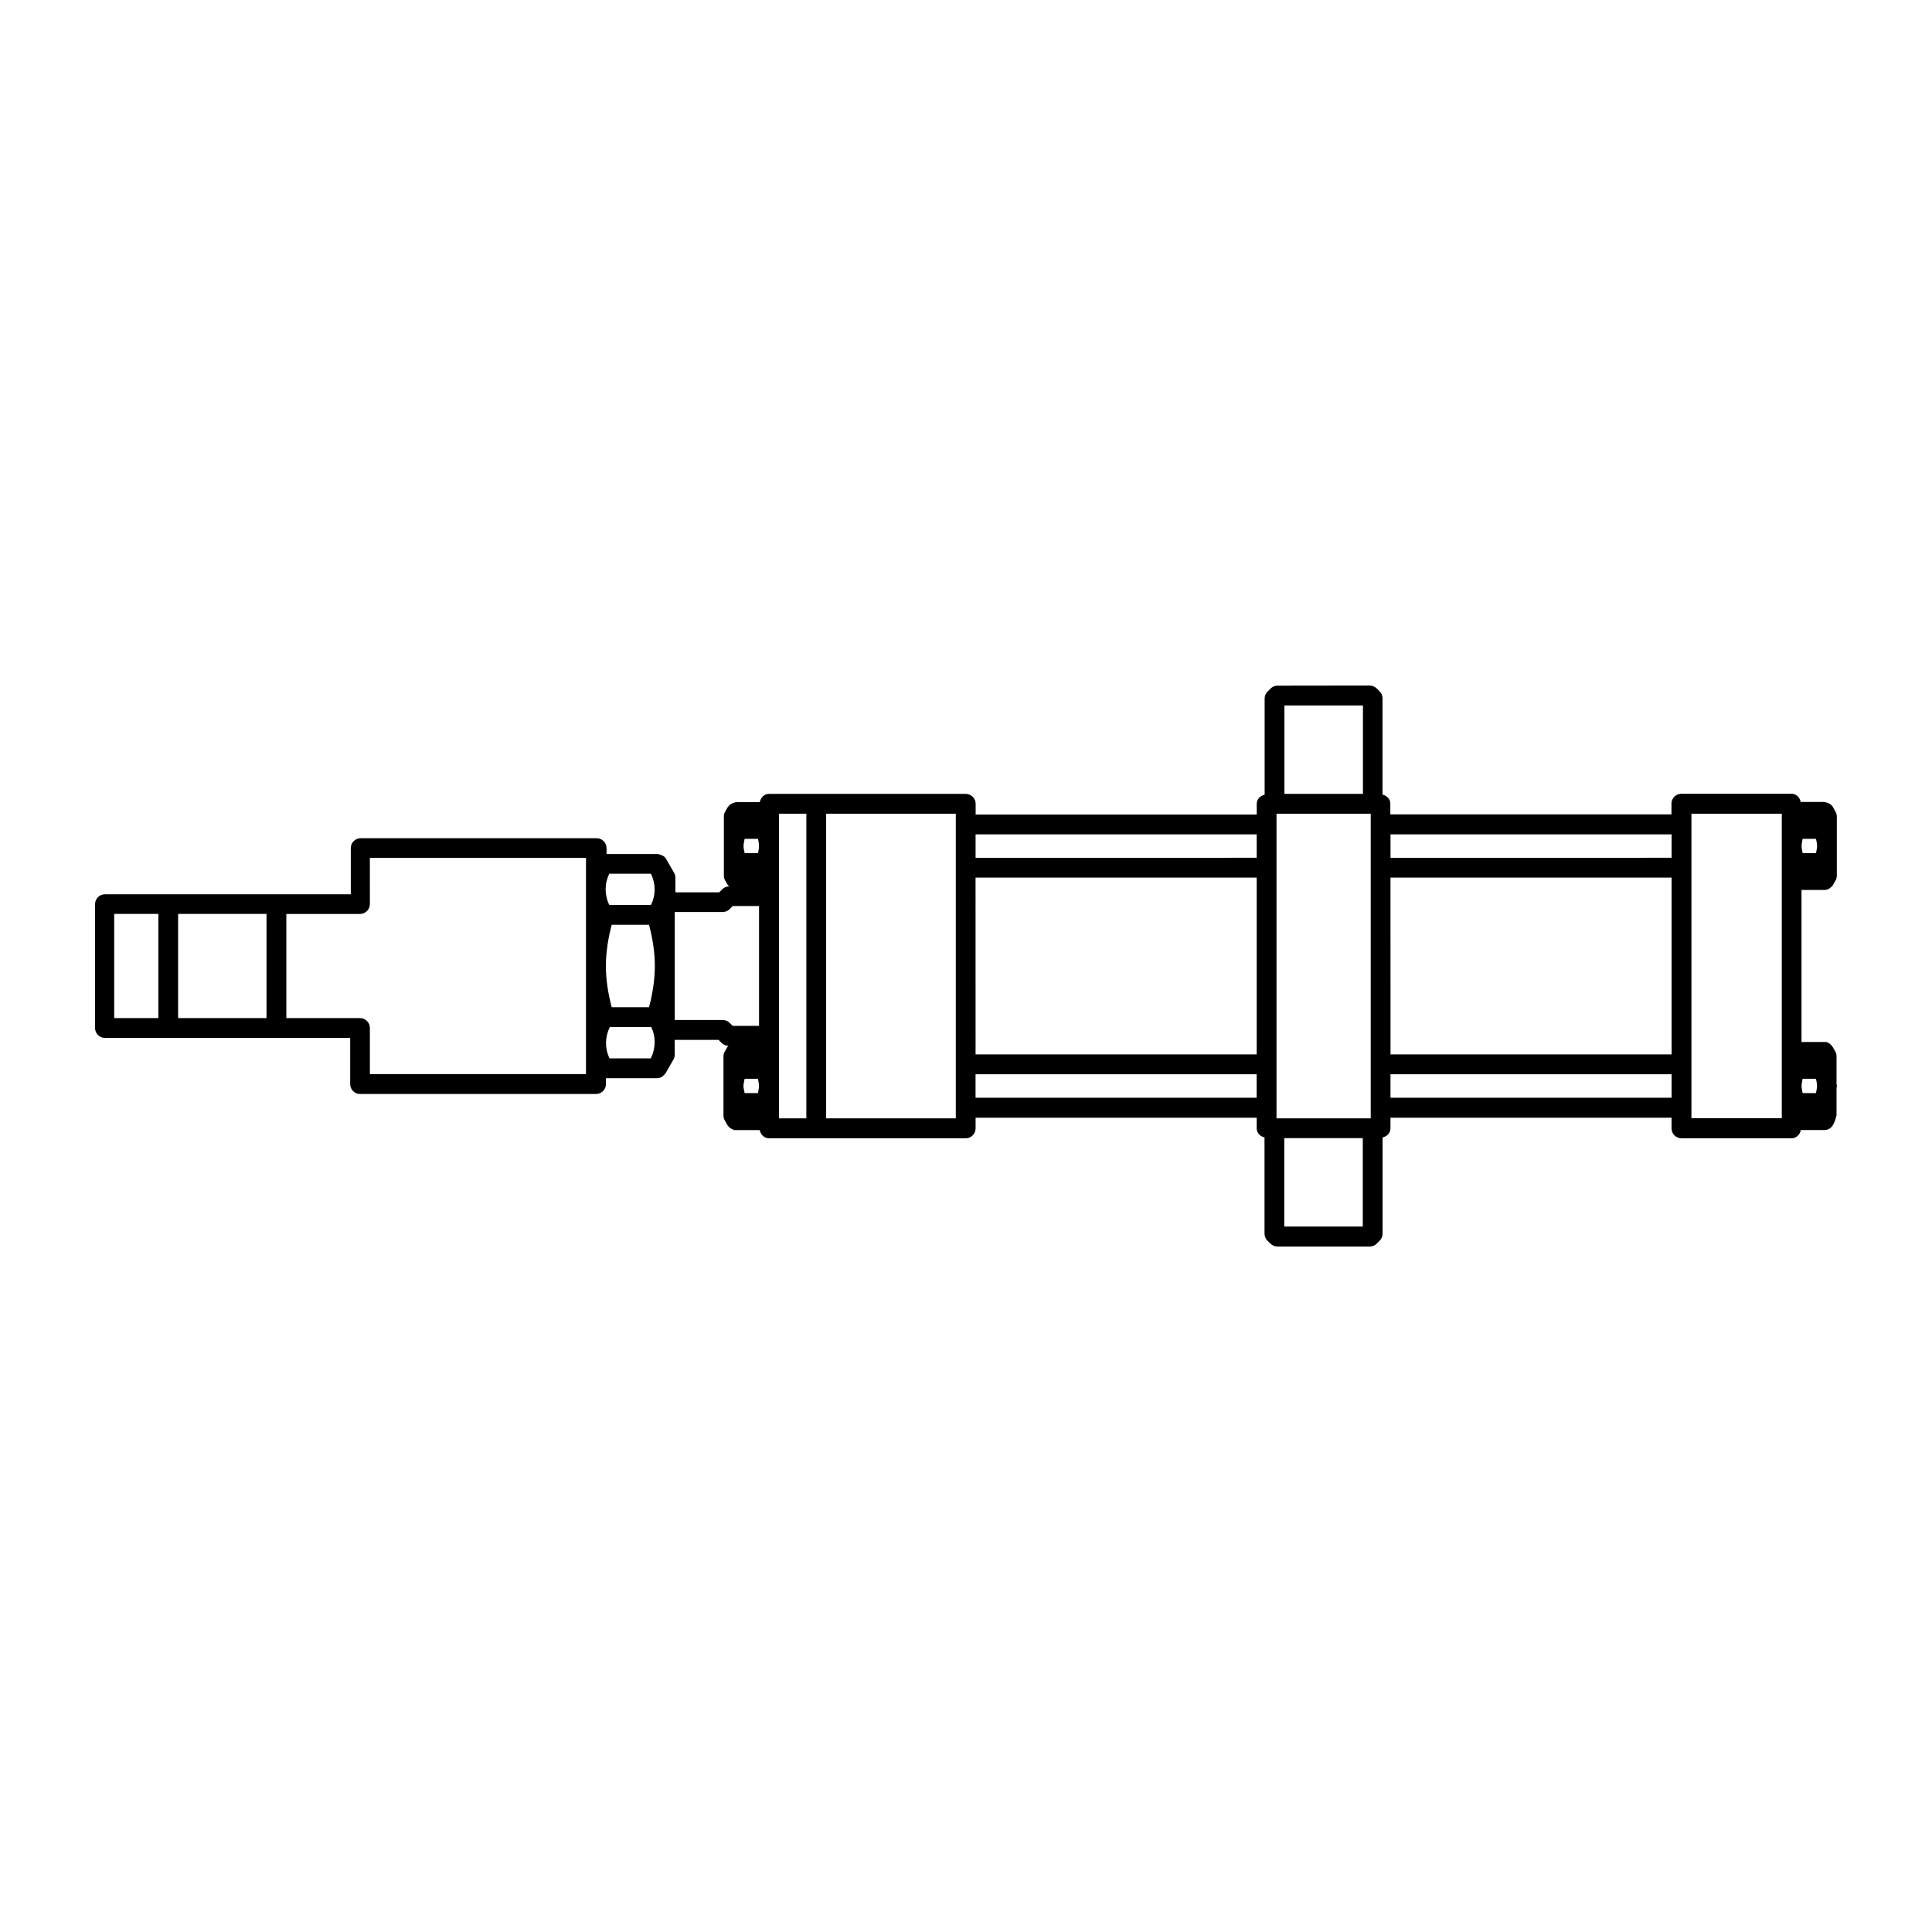 <?xml version="1.0" encoding="UTF-8"?>
<!-- Uploaded to: SVG Repo, www.svgrepo.com, Generator: SVG Repo Mixer Tools -->
<svg fill="#000000" width="800px" height="800px" version="1.1" viewBox="144 144 512 512" xmlns="http://www.w3.org/2000/svg">
 <path d="m482.54 325.71c-0.691 0-1.352 0.277-1.844 0.777l-0.777 0.777c-0.504 0.492-0.777 1.152-0.777 1.844v25.504c-1.156 0.277-2.09 1.16-2.09 2.398v2.848h-74.496v-2.848c0-1.449-1.18-2.621-2.625-2.621h-52.133c-1.273 0-2.203 0.969-2.441 2.176l-6.231-0.004c-0.105 0-0.188 0.078-0.285 0.078-0.148 0.02-0.25 0.078-0.387 0.117-0.547 0.16-1.008 0.438-1.352 0.879 0 0.039-0.105 0.039-0.125 0.078v0.078c0 0.031-0.105 0.039-0.105 0.078l-0.691 1.211c-0.242 0.402-0.348 0.848-0.348 1.312v15.641c0 0.461 0.105 0.914 0.348 1.312l0.691 1.191c0 0.031 0 0.031 0.105 0.078 0 0.039 0 0.078 0.105 0.117 0 0.078 0.117 0.078 0.168 0.16-0.703 0-1.352 0.277-1.844 0.777l-0.797 0.801h-11.625v-0.613-0.277-2.973c0-0.461-0.117-0.914-0.348-1.312l-2.09-3.629c0-0.078-0.105-0.16-0.105-0.199-0.336-0.488-0.84-0.766-1.395-0.945-0.105-0.031-0.168-0.039-0.262-0.078-0.18-0.031-0.336-0.117-0.516-0.117l-13.531 0.008v-1.578c0-1.449-1.176-2.621-2.625-2.621h-62.543c-1.449 0-2.606 1.176-2.606 2.621v12.238h-65.148c-1.449 0-2.625 1.176-2.625 2.621v32.82c0 1.449 1.176 2.621 2.625 2.621h16.914v0.02-0.02h28.578v0.02-0.02h19.496v12.238c0 1.449 1.156 2.621 2.606 2.621h62.547c1.449 0 2.625-1.176 2.625-2.644v-1.539h13.508c0.441 0 0.883-0.117 1.27-0.316 0.199-0.117 0.348-0.316 0.516-0.473 0.125-0.117 0.285-0.199 0.387-0.355 0.008-0.012 0-0.031 0-0.039 0-0.039 0.105-0.078 0.105-0.117l2.09-3.629c0.242-0.398 0.348-0.848 0.348-1.312v-3.914h11.625l0.797 0.801c0.492 0.504 1.152 0.758 1.844 0.758-0.105 0.117-0.23 0.16-0.305 0.316l-0.691 1.211c-0.242 0.398-0.348 0.848-0.348 1.312v15.641c0 0.465 0.117 0.914 0.348 1.312l0.348 0.594c0.125 0.277 0.293 0.535 0.453 0.777 0 0.078 0.125 0.078 0.125 0.16 0.355 0.453 0.852 0.766 1.375 0.902 0.117 0.117 0.188 0.117 0.305 0.117 0.156 0 0.293 0.012 0.41 0h6.254c0.242 1.207 1.168 2.176 2.441 2.176h52.133c1.453 0 2.625-1.176 2.625-2.621v-2.828h74.496v2.828c0 1.234 0.922 2.117 2.07 2.398v25.504c0 0.695 0.285 1.352 0.777 1.844l0.777 0.777c0.492 0.492 1.148 0.777 1.844 0.777h24.496c0.703 0 1.371-0.277 1.863-0.777l0.777-0.777c0.484-0.492 0.754-1.152 0.754-1.844v-25.504c1.16-0.277 2.09-1.16 2.09-2.398v-2.828l74.492-0.004v2.828c0 1.449 1.176 2.621 2.625 2.621h29.191c1.273 0 2.203-0.969 2.438-2.176h6.234c0.84 0 1.656-0.406 2.172-1.145 0.262-0.398 0.418-0.809 0.598-1.23l0.125-0.238c0-0.031 0.004-0.078 0-0.117 0.102-0.238 0.137-0.445 0.191-0.676 0-0.199 0.148-0.355 0.148-0.531v-0.414-1.105-5.699c0.004-0.199 0.102-0.355 0.102-0.531 0-0.199-0.102-0.355-0.102-0.531v-7.34c0-0.461-0.113-0.914-0.344-1.312l-0.367-0.613c-0.137-0.277-0.293-0.508-0.453-0.758l-0.125-0.117c-0.375-0.504-0.891-0.848-1.453-0.984h-6.543v-40.281h6.047c0.441 0 0.84-0.117 1.23-0.316 0.16-0.078 0.254-0.199 0.391-0.316 0.191-0.16 0.41-0.277 0.555-0.473 0-0.039 0.102-0.117 0.102-0.199l0.691-1.191c0.242-0.398 0.344-0.848 0.344-1.312v-15.637c0-0.461-0.113-0.914-0.344-1.312l-0.691-1.211c-0.008-0.012 0-0.008 0-0.02 0-0.039 0-0.078-0.102-0.16-0.324-0.469-0.809-0.762-1.332-0.945-0.137-0.039-0.25-0.078-0.391-0.117-0.16-0.031-0.293-0.117-0.453-0.117h-6.254c-0.242-1.207-1.164-2.176-2.438-2.176h-29.191c-1.449 0-2.625 1.176-2.625 2.621v2.848h-74.504v-2.848c0-1.234-0.922-2.117-2.07-2.398v-25.5c0-0.703-0.262-1.352-0.754-1.844l-0.777-0.777c-0.492-0.492-1.172-0.777-1.867-0.777zm1.844 5.246h20.809v23.43h-20.809zm-133.95 28.68h7.258v80.73h-7.258zm12.504 0h34.359v80.73h-34.359zm119.35 0h24.969v80.73h-24.969zm109.96 0h23.945v0.676 0.078 15.641 0.078 47.766 0.078 15.641 0.078 0.676h-23.945zm-189.71 5.473h74.5v6.211l-74.5 0.004zm109.96 0h74.496v6.211l-74.492 0.004zm-171.16 1.191h3.547c0.105 0.59 0.25 1.18 0.262 1.762v0.277c-0.012 0.59-0.18 1.16-0.262 1.742h-3.547c-0.105-0.582-0.285-1.16-0.285-1.742v-0.238c0.008-0.609 0.199-1.203 0.285-1.805zm280.38 0h3.547c0.102 0.641 0.281 1.273 0.281 1.906-0.008 0.645-0.191 1.254-0.281 1.883h-3.547c-0.102-0.625-0.281-1.242-0.281-1.863 0.004-0.652 0.191-1.285 0.281-1.93zm-379.7 5.043h57.277v57.297h-57.273v-12.219c0-1.449-1.176-2.621-2.625-2.621h-19.516v-27.594h19.516c1.449 0 2.625-1.176 2.625-2.621zm63.508 4.203h11.008v0.078c0.621 1.266 0.934 2.617 0.945 3.977v0.16c0 1.387-0.324 2.773-0.965 4.059h-11.043c-0.641-1.281-0.957-2.668-0.965-4.059v-0.16c0-1.387 0.324-2.773 0.965-4.059zm97.008 1.023h74.504v46.863h-74.5zm109.96 0h74.496v46.863h-74.488zm-174.33 7.543h6.992v31.754h-6.992l-0.777-0.777c-0.492-0.504-1.172-0.777-1.863-0.777h-12.707v-28.617h12.691c0.691 0 1.375-0.277 1.867-0.777zm-163.9 2.09h11.707v27.594h-11.707zm16.934 0h23.43v27.594h-23.43zm114.9 2.871h9.902c0.945 3.574 1.539 7.231 1.539 10.906 0 3.695-0.598 7.359-1.539 10.945l-9.895 0.004c-0.934-3.574-1.535-7.219-1.535-10.887 0-3.719 0.598-7.379 1.535-10.969zm-0.473 27.102h10.949c1.281 2.613 1.195 5.688-0.105 8.301l-10.898 0.004-0.105-0.16c-1.219-2.586-1.133-5.59 0.148-8.16zm96.906 12.504h74.496v6.231l-74.492 0.004zm109.96 0h74.496v6.231l-74.492 0.004zm-171.16 1.211h3.527c0.105 0.629 0.285 1.262 0.285 1.883-0.004 0.648-0.188 1.27-0.285 1.906h-3.527c-0.105-0.629-0.305-1.258-0.305-1.883 0.004-0.648 0.211-1.27 0.305-1.906zm280.38 0h3.547c0.102 0.629 0.281 1.262 0.281 1.883-0.008 0.648-0.191 1.27-0.281 1.906h-3.547c-0.102-0.629-0.281-1.262-0.281-1.883 0.004-0.648 0.191-1.27 0.281-1.906zm-137.37 15.723h20.809v23.434h-20.809z"/>
</svg>